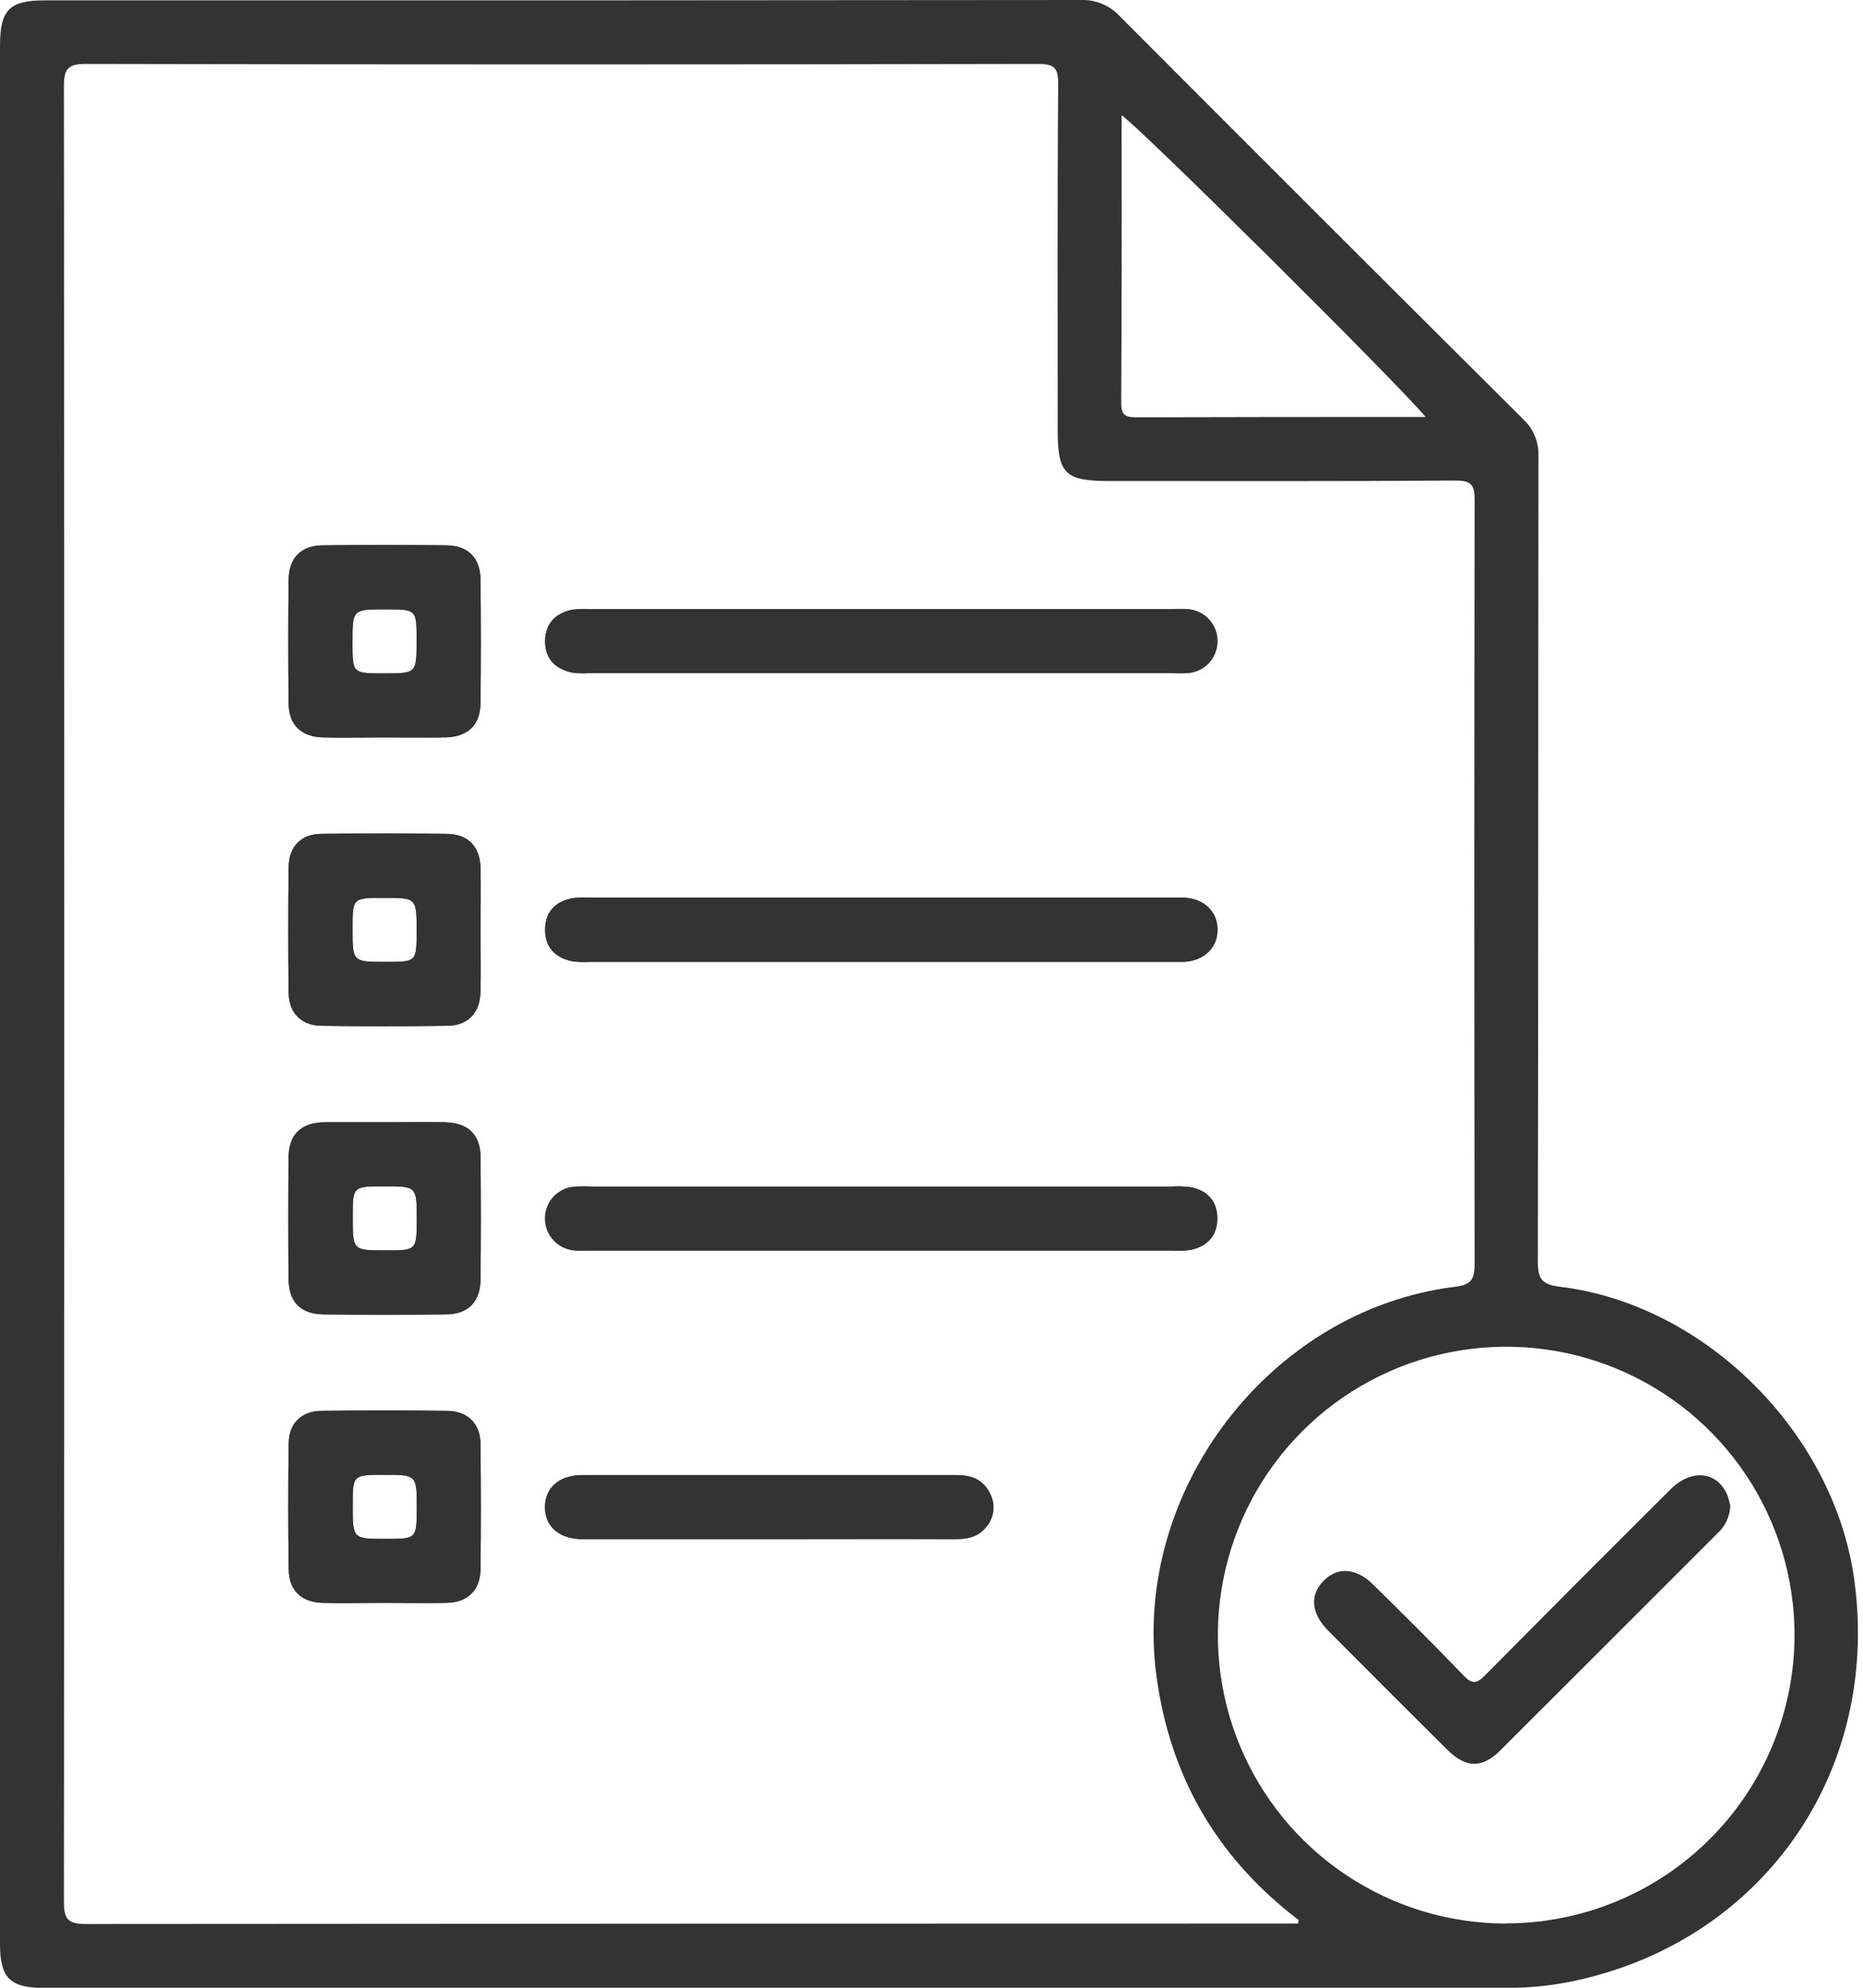 <svg xmlns="http://www.w3.org/2000/svg" fill="none" viewBox="0 0 120 128" height="128" width="120">
<g clip-path="url(#clip0_8053_3453)">
<path fill="#333333" d="M30.951 55.888C30.917 54.509 30.148 53.716 28.793 53.699C26.089 53.664 23.386 53.661 20.682 53.699C19.403 53.699 18.613 54.523 18.589 55.816C18.555 58.519 18.555 61.222 18.589 63.926C18.607 65.219 19.4 66.033 20.679 66.053C23.382 66.093 26.086 66.093 28.789 66.053C30.141 66.053 30.917 65.233 30.951 63.867C30.986 62.502 30.951 61.205 30.951 59.878C30.951 58.55 30.986 57.219 30.951 55.888ZM24.827 61.943C22.71 61.943 22.71 61.943 22.71 59.802C22.71 57.816 22.71 57.816 24.72 57.816C26.837 57.816 26.837 57.816 26.837 59.954C26.834 61.943 26.834 61.943 24.827 61.943Z"></path>
<path fill="#333333" d="M30.948 92.943C30.927 91.663 30.113 90.874 28.823 90.853C26.12 90.819 23.417 90.819 20.713 90.853C19.42 90.853 18.61 91.663 18.593 92.946C18.551 95.649 18.555 98.353 18.593 101.056C18.61 102.408 19.413 103.18 20.782 103.215C22.069 103.249 23.358 103.215 24.644 103.215C26.024 103.215 27.403 103.239 28.761 103.215C30.12 103.191 30.934 102.408 30.951 101.053C30.983 98.349 30.982 95.646 30.948 92.943ZM24.827 99.098C22.72 99.098 22.72 99.098 22.72 96.946C22.72 94.97 22.72 94.97 24.741 94.97C26.848 94.97 26.848 94.97 26.848 97.118C26.834 99.098 26.834 99.098 24.827 99.098Z"></path>
<path fill="#333333" d="M30.954 74.55C30.954 73.05 30.144 72.291 28.62 72.267C27.331 72.246 26.044 72.267 24.758 72.267C23.472 72.267 22.182 72.267 20.896 72.267C19.375 72.295 18.596 73.057 18.582 74.57C18.562 77.145 18.562 79.72 18.582 82.294C18.582 83.829 19.358 84.625 20.855 84.639C23.471 84.667 26.088 84.667 28.706 84.639C30.141 84.639 30.937 83.832 30.951 82.401C30.982 79.784 30.979 77.167 30.954 74.55ZM24.827 80.519C22.72 80.519 22.72 80.519 22.72 78.37C22.72 76.391 22.72 76.391 24.741 76.391C26.848 76.391 26.848 76.391 26.848 78.539C26.834 80.519 26.834 80.519 24.827 80.519Z"></path>
<path fill="#333333" d="M30.951 37.309C30.934 35.93 30.144 35.137 28.789 35.12C26.131 35.085 23.472 35.085 20.81 35.12C19.379 35.12 18.599 35.93 18.586 37.375C18.558 39.993 18.558 42.61 18.586 45.226C18.586 46.668 19.382 47.45 20.81 47.485C22.096 47.516 23.386 47.485 24.672 47.485C25.958 47.485 27.334 47.505 28.661 47.485C30.12 47.457 30.934 46.702 30.951 45.285C30.981 42.63 30.981 39.971 30.951 37.309ZM24.727 43.364C22.706 43.364 22.706 43.364 22.706 41.385C22.706 39.237 22.706 39.237 24.813 39.237C26.834 39.237 26.834 39.237 26.834 41.216C26.834 43.364 26.834 43.364 24.727 43.364Z"></path>
<path fill="#333333" d="M63.791 96.204C63.967 96.552 64.033 96.945 63.981 97.331C63.928 97.717 63.76 98.078 63.498 98.366C62.964 99.032 62.212 99.125 61.405 99.121C57.457 99.104 53.505 99.121 49.557 99.121C45.609 99.121 41.571 99.121 37.578 99.121C36.047 99.121 35.133 98.349 35.109 97.101C35.085 95.853 35.999 95.001 37.495 95.001C45.523 95.001 53.554 95.001 61.581 95.001C62.553 94.963 63.333 95.249 63.791 96.204Z"></path>
<path fill="#333333" d="M35.099 78.412C35.109 77.892 35.316 77.395 35.68 77.022C36.043 76.649 36.534 76.429 37.054 76.405C37.398 76.388 37.744 76.388 38.088 76.405H75.456C75.843 76.38 76.23 76.389 76.615 76.433C77.725 76.629 78.398 77.308 78.411 78.446C78.425 79.584 77.76 80.274 76.66 80.498C76.276 80.548 75.888 80.559 75.501 80.533H38.002C37.702 80.533 37.399 80.55 37.099 80.533C36.553 80.515 36.036 80.281 35.662 79.884C35.287 79.487 35.085 78.958 35.099 78.412Z"></path>
<path fill="#333333" d="M35.113 41.216C35.151 40.137 35.803 39.492 36.837 39.275C37.221 39.224 37.609 39.212 37.996 39.237H75.515C75.86 39.218 76.205 39.218 76.55 39.237C77.042 39.312 77.491 39.563 77.814 39.943C78.136 40.323 78.311 40.806 78.305 41.305C78.3 41.803 78.115 42.282 77.784 42.655C77.453 43.028 76.999 43.269 76.505 43.333C76.16 43.351 75.815 43.351 75.471 43.333H37.958C37.572 43.363 37.185 43.349 36.803 43.292C35.713 43.061 35.068 42.358 35.113 41.216Z"></path>
<path fill="#333333" d="M35.113 59.847C35.113 58.709 35.802 58.036 36.916 57.84C37.301 57.799 37.688 57.791 38.075 57.816H75.315C75.66 57.816 76.005 57.816 76.35 57.816C77.581 57.899 78.418 58.712 78.418 59.84C78.418 60.967 77.574 61.861 76.277 61.936C76.018 61.936 75.763 61.936 75.505 61.936H38.013C37.627 61.962 37.24 61.949 36.857 61.898C35.757 61.678 35.095 60.988 35.113 59.847Z"></path>
<path fill="#333333" d="M111.266 96.308C110.625 94.746 108.966 94.553 107.601 95.908C103.612 99.885 99.634 103.872 95.666 107.87C95.122 108.421 94.832 108.487 94.256 107.89C92.353 105.904 90.391 103.973 88.429 102.028C87.336 100.953 86.149 100.887 85.256 101.797C84.363 102.708 84.446 103.866 85.536 104.973C88.08 107.534 90.634 110.087 93.198 112.632C94.425 113.849 95.453 113.876 96.646 112.676C101.308 108.037 105.962 103.388 110.607 98.728C110.858 98.502 111.06 98.227 111.202 97.921C111.344 97.615 111.423 97.283 111.435 96.946C111.393 96.73 111.336 96.516 111.266 96.308ZM111.266 96.308C110.625 94.746 108.966 94.553 107.601 95.908C103.612 99.885 99.634 103.872 95.666 107.87C95.122 108.421 94.832 108.487 94.256 107.89C92.353 105.904 90.391 103.973 88.429 102.028C87.336 100.953 86.149 100.887 85.256 101.797C84.363 102.708 84.446 103.866 85.536 104.973C88.08 107.534 90.634 110.087 93.198 112.632C94.425 113.849 95.453 113.876 96.646 112.676C101.308 108.037 105.962 103.388 110.607 98.728C110.858 98.502 111.06 98.227 111.202 97.921C111.344 97.615 111.423 97.283 111.435 96.946C111.393 96.73 111.336 96.516 111.266 96.308ZM111.266 96.308C110.625 94.746 108.966 94.553 107.601 95.908C103.612 99.885 99.634 103.872 95.666 107.87C95.122 108.421 94.832 108.487 94.256 107.89C92.353 105.904 90.391 103.973 88.429 102.028C87.336 100.953 86.149 100.887 85.256 101.797C84.363 102.708 84.446 103.866 85.536 104.973C88.08 107.534 90.634 110.087 93.198 112.632C94.425 113.849 95.453 113.876 96.646 112.676C101.308 108.037 105.962 103.388 110.607 98.728C110.858 98.502 111.06 98.227 111.202 97.921C111.344 97.615 111.423 97.283 111.435 96.946C111.393 96.73 111.336 96.516 111.266 96.308ZM111.266 96.308C110.625 94.746 108.966 94.553 107.601 95.908C103.612 99.885 99.634 103.872 95.666 107.87C95.122 108.421 94.832 108.487 94.256 107.89C92.353 105.904 90.391 103.973 88.429 102.028C87.336 100.953 86.149 100.887 85.256 101.797C84.363 102.708 84.446 103.866 85.536 104.973C88.08 107.534 90.634 110.087 93.198 112.632C94.425 113.849 95.453 113.876 96.646 112.676C101.308 108.037 105.962 103.388 110.607 98.728C110.858 98.502 111.06 98.227 111.202 97.921C111.344 97.615 111.423 97.283 111.435 96.946C111.393 96.73 111.336 96.516 111.266 96.308ZM119.452 101.825C118.193 92.342 109.897 84.008 100.487 82.86C99.328 82.722 99.052 82.363 99.056 81.236C99.09 63.953 99.073 46.668 99.097 29.386C99.115 28.941 99.036 28.497 98.867 28.086C98.698 27.674 98.443 27.304 98.118 26.999C89.438 18.367 80.771 9.712 72.119 1.035C71.802 0.693 71.415 0.425 70.985 0.246C70.555 0.068 70.091 -0.016 69.626 5.41979e-05C47.394 0.025 25.166 0.032 2.941 0.021C0.586 0.021 0 0.614 0 3.003V125.169C0 127.369 0.638 128.01 2.828 128.01C34.213 128.01 65.599 128.01 96.987 128.01C98.363 128.017 99.736 127.887 101.087 127.624C113.369 125.169 121.107 114.29 119.452 101.835V101.825ZM72.243 7.424C73.098 7.886 90.084 24.73 91.825 26.851C85.508 26.851 79.36 26.851 73.205 26.872C72.401 26.872 72.212 26.672 72.219 25.882C72.26 19.731 72.243 13.582 72.243 7.424ZM83.622 123.866H82.412C56.789 123.866 31.167 123.876 5.545 123.897C4.338 123.897 4.117 123.552 4.117 122.428C4.147 83.477 4.147 44.528 4.117 5.579C4.117 4.431 4.362 4.114 5.552 4.117C25.972 4.159 46.393 4.159 66.815 4.117C67.85 4.117 68.167 4.293 68.16 5.41C68.102 12.845 68.129 20.282 68.129 27.72C68.129 30.506 68.605 30.975 71.446 30.975C78.884 30.975 86.322 30.999 93.76 30.944C94.815 30.944 94.984 31.268 94.984 32.223C94.956 48.602 94.956 64.982 94.984 81.363C94.984 82.367 94.78 82.743 93.708 82.863C81.777 84.35 72.87 96.063 74.495 107.963C75.353 114.28 78.26 119.376 83.236 123.321C83.37 123.428 83.511 123.524 83.646 123.635C83.65 123.655 83.632 123.711 83.618 123.866H83.622ZM97.011 123.866C93.339 123.864 89.75 122.775 86.698 120.734C83.645 118.694 81.266 115.794 79.86 112.402C78.455 109.009 78.087 105.277 78.802 101.675C79.517 98.074 81.284 94.765 83.88 92.168C86.475 89.57 89.782 87.8 93.383 87.081C96.984 86.362 100.717 86.727 104.11 88.129C107.504 89.531 110.406 91.908 112.449 94.959C114.492 98.01 115.585 101.598 115.59 105.27C115.59 110.198 113.632 114.925 110.148 118.41C106.663 121.896 101.936 123.854 97.008 123.855L97.011 123.866ZM107.604 95.918C103.616 99.895 99.638 103.882 95.67 107.88C95.125 108.432 94.835 108.497 94.26 107.901C92.356 105.914 90.394 103.983 88.432 102.039C87.339 100.963 86.153 100.897 85.26 101.808C84.367 102.718 84.45 103.877 85.539 104.983C88.084 107.544 90.638 110.097 93.201 112.642C94.428 113.859 95.456 113.887 96.649 112.687C101.311 108.048 105.965 103.398 110.611 98.739C110.861 98.512 111.063 98.238 111.206 97.931C111.348 97.625 111.427 97.293 111.438 96.956C111.394 96.735 111.334 96.517 111.259 96.304C110.625 94.746 108.963 94.553 107.601 95.908L107.604 95.918ZM111.269 96.318C110.628 94.756 108.969 94.563 107.604 95.918C103.616 99.895 99.638 103.882 95.67 107.88C95.125 108.432 94.835 108.497 94.26 107.901C92.356 105.914 90.394 103.983 88.432 102.039C87.339 100.963 86.153 100.897 85.26 101.808C84.367 102.718 84.45 103.877 85.539 104.983C88.084 107.544 90.638 110.097 93.201 112.642C94.428 113.859 95.456 113.887 96.649 112.687C101.311 108.048 105.965 103.398 110.611 98.739C110.861 98.512 111.063 98.238 111.206 97.931C111.348 97.625 111.427 97.293 111.438 96.956C111.396 96.736 111.338 96.52 111.266 96.308L111.269 96.318ZM111.269 96.318C110.628 94.756 108.969 94.563 107.604 95.918C103.616 99.895 99.638 103.882 95.67 107.88C95.125 108.432 94.835 108.497 94.26 107.901C92.356 105.914 90.394 103.983 88.432 102.039C87.339 100.963 86.153 100.897 85.26 101.808C84.367 102.718 84.45 103.877 85.539 104.983C88.084 107.544 90.638 110.097 93.201 112.642C94.428 113.859 95.456 113.887 96.649 112.687C101.311 108.048 105.965 103.398 110.611 98.739C110.861 98.512 111.063 98.238 111.206 97.931C111.348 97.625 111.427 97.293 111.438 96.956C111.396 96.736 111.338 96.52 111.266 96.308L111.269 96.318ZM111.269 96.318C110.628 94.756 108.969 94.563 107.604 95.918C103.616 99.895 99.638 103.882 95.67 107.88C95.125 108.432 94.835 108.497 94.26 107.901C92.356 105.914 90.394 103.983 88.432 102.039C87.339 100.963 86.153 100.897 85.26 101.808C84.367 102.718 84.45 103.877 85.539 104.983C88.084 107.544 90.638 110.097 93.201 112.642C94.428 113.859 95.456 113.887 96.649 112.687C101.311 108.048 105.965 103.398 110.611 98.739C110.861 98.512 111.063 98.238 111.206 97.931C111.348 97.625 111.427 97.293 111.438 96.956C111.396 96.736 111.338 96.52 111.266 96.308L111.269 96.318ZM111.269 96.318C110.628 94.756 108.969 94.563 107.604 95.918C103.616 99.895 99.638 103.882 95.67 107.88C95.125 108.432 94.835 108.497 94.26 107.901C92.356 105.914 90.394 103.983 88.432 102.039C87.339 100.963 86.153 100.897 85.26 101.808C84.367 102.718 84.45 103.877 85.539 104.983C88.084 107.544 90.638 110.097 93.201 112.642C94.428 113.859 95.456 113.887 96.649 112.687C101.311 108.048 105.965 103.398 110.611 98.739C110.861 98.512 111.063 98.238 111.206 97.931C111.348 97.625 111.427 97.293 111.438 96.956C111.396 96.736 111.338 96.52 111.266 96.308L111.269 96.318Z"></path>
<path fill="#333333" d="M78.429 41.323C78.419 41.843 78.214 42.341 77.855 42.717C77.495 43.092 77.007 43.319 76.487 43.351C76.143 43.368 75.798 43.368 75.453 43.351H37.957C37.572 43.38 37.184 43.367 36.802 43.309C35.713 43.047 35.078 42.344 35.113 41.203C35.151 40.123 35.802 39.478 36.837 39.261C37.221 39.211 37.609 39.198 37.995 39.223H75.515C75.86 39.204 76.205 39.204 76.549 39.223C77.07 39.271 77.553 39.514 77.902 39.904C78.251 40.293 78.439 40.8 78.429 41.323Z"></path>
<path fill="#333333" d="M78.429 59.843C78.449 61.012 77.584 61.864 76.287 61.94C76.029 61.94 75.774 61.94 75.515 61.94H38.013C37.627 61.965 37.24 61.953 36.857 61.902C35.757 61.674 35.095 60.985 35.113 59.833C35.13 58.681 35.802 58.023 36.916 57.826C37.301 57.785 37.688 57.777 38.075 57.802H75.315C75.66 57.802 76.005 57.802 76.35 57.802C77.584 57.902 78.408 58.716 78.429 59.843Z"></path>
<path fill="#333333" d="M78.412 78.433C78.412 79.57 77.76 80.26 76.66 80.484C76.276 80.534 75.888 80.545 75.502 80.519H38.003C37.703 80.519 37.399 80.536 37.099 80.519C36.6 80.46 36.139 80.221 35.803 79.847C35.467 79.473 35.279 78.989 35.274 78.487C35.268 77.984 35.446 77.497 35.773 77.115C36.101 76.734 36.556 76.485 37.054 76.415C37.399 76.398 37.744 76.398 38.089 76.415H75.457C75.843 76.39 76.231 76.399 76.615 76.443C77.726 76.615 78.398 77.295 78.412 78.433Z"></path>
<path fill="#333333" d="M30.951 37.309C30.934 35.93 30.144 35.137 28.789 35.12C26.131 35.085 23.472 35.085 20.81 35.12C19.379 35.12 18.599 35.93 18.586 37.375C18.558 39.993 18.558 42.61 18.586 45.226C18.586 46.668 19.382 47.45 20.81 47.485C22.096 47.516 23.386 47.485 24.672 47.485C25.958 47.485 27.334 47.505 28.661 47.485C30.12 47.457 30.934 46.702 30.951 45.285C30.981 42.63 30.981 39.971 30.951 37.309ZM24.727 43.364C22.706 43.364 22.706 43.364 22.706 41.385C22.706 39.237 22.706 39.237 24.813 39.237C26.834 39.237 26.834 39.237 26.834 41.216C26.834 43.364 26.834 43.364 24.727 43.364Z"></path>
<path fill="#333333" d="M30.951 55.888C30.917 54.509 30.148 53.716 28.793 53.699C26.089 53.664 23.386 53.661 20.682 53.699C19.403 53.699 18.613 54.523 18.589 55.816C18.555 58.519 18.555 61.222 18.589 63.926C18.607 65.219 19.4 66.033 20.679 66.053C23.382 66.093 26.086 66.093 28.789 66.053C30.141 66.053 30.917 65.233 30.951 63.867C30.986 62.502 30.951 61.205 30.951 59.878C30.951 58.55 30.986 57.219 30.951 55.888ZM24.827 61.943C22.71 61.943 22.71 61.943 22.71 59.802C22.71 57.816 22.71 57.816 24.72 57.816C26.837 57.816 26.837 57.816 26.837 59.954C26.834 61.943 26.834 61.943 24.827 61.943Z"></path>
<path fill="#333333" d="M30.954 74.55C30.954 73.05 30.144 72.291 28.62 72.267C27.331 72.246 26.044 72.267 24.758 72.267C23.472 72.267 22.182 72.267 20.896 72.267C19.375 72.295 18.596 73.057 18.582 74.57C18.562 77.145 18.562 79.72 18.582 82.294C18.582 83.829 19.358 84.625 20.855 84.639C23.471 84.667 26.088 84.667 28.706 84.639C30.141 84.639 30.937 83.832 30.951 82.401C30.982 79.784 30.979 77.167 30.954 74.55ZM24.827 80.519C22.72 80.519 22.72 80.519 22.72 78.37C22.72 76.391 22.72 76.391 24.741 76.391C26.848 76.391 26.848 76.391 26.848 78.539C26.834 80.519 26.834 80.519 24.827 80.519Z"></path>
<path fill="#333333" d="M30.948 92.943C30.927 91.663 30.113 90.874 28.823 90.853C26.12 90.819 23.417 90.819 20.713 90.853C19.42 90.853 18.61 91.663 18.593 92.946C18.551 95.649 18.555 98.353 18.593 101.056C18.61 102.408 19.413 103.18 20.782 103.215C22.069 103.249 23.358 103.215 24.644 103.215C26.024 103.215 27.403 103.239 28.761 103.215C30.12 103.191 30.934 102.408 30.951 101.053C30.983 98.349 30.982 95.646 30.948 92.943ZM24.827 99.098C22.72 99.098 22.72 99.098 22.72 96.946C22.72 94.97 22.72 94.97 24.741 94.97C26.848 94.97 26.848 94.97 26.848 97.118C26.834 99.098 26.834 99.098 24.827 99.098Z"></path>
<path fill="#333333" d="M63.488 98.349C62.953 99.015 62.202 99.108 61.395 99.105C57.447 99.087 53.495 99.105 49.547 99.105C45.599 99.105 41.561 99.105 37.568 99.105C36.037 99.105 35.123 98.332 35.099 97.084C35.075 95.836 35.989 94.984 37.485 94.984C45.513 94.984 53.543 94.984 61.571 94.984C62.553 94.984 63.333 95.27 63.781 96.208C63.952 96.553 64.016 96.942 63.964 97.324C63.911 97.706 63.746 98.063 63.488 98.349Z"></path>
<path fill="#333333" d="M111.445 96.96C111.434 97.297 111.355 97.629 111.213 97.935C111.07 98.241 110.868 98.516 110.618 98.742C105.963 103.395 101.309 108.044 96.656 112.69C95.453 113.89 94.425 113.863 93.208 112.646C90.642 110.103 88.089 107.55 85.546 104.987C84.457 103.887 84.374 102.725 85.267 101.811C86.16 100.898 87.336 100.967 88.439 102.042C90.401 103.973 92.363 105.904 94.267 107.904C94.842 108.501 95.132 108.435 95.677 107.884C99.635 103.877 103.613 99.889 107.611 95.922C108.99 94.567 110.635 94.76 111.276 96.322C111.347 96.53 111.403 96.744 111.445 96.96Z"></path>
</g>
<defs>
<clipPath id="clip0_8053_3453">
<rect fill="white" height="128" width="119.673"></rect>
</clipPath>
</defs>
</svg>
